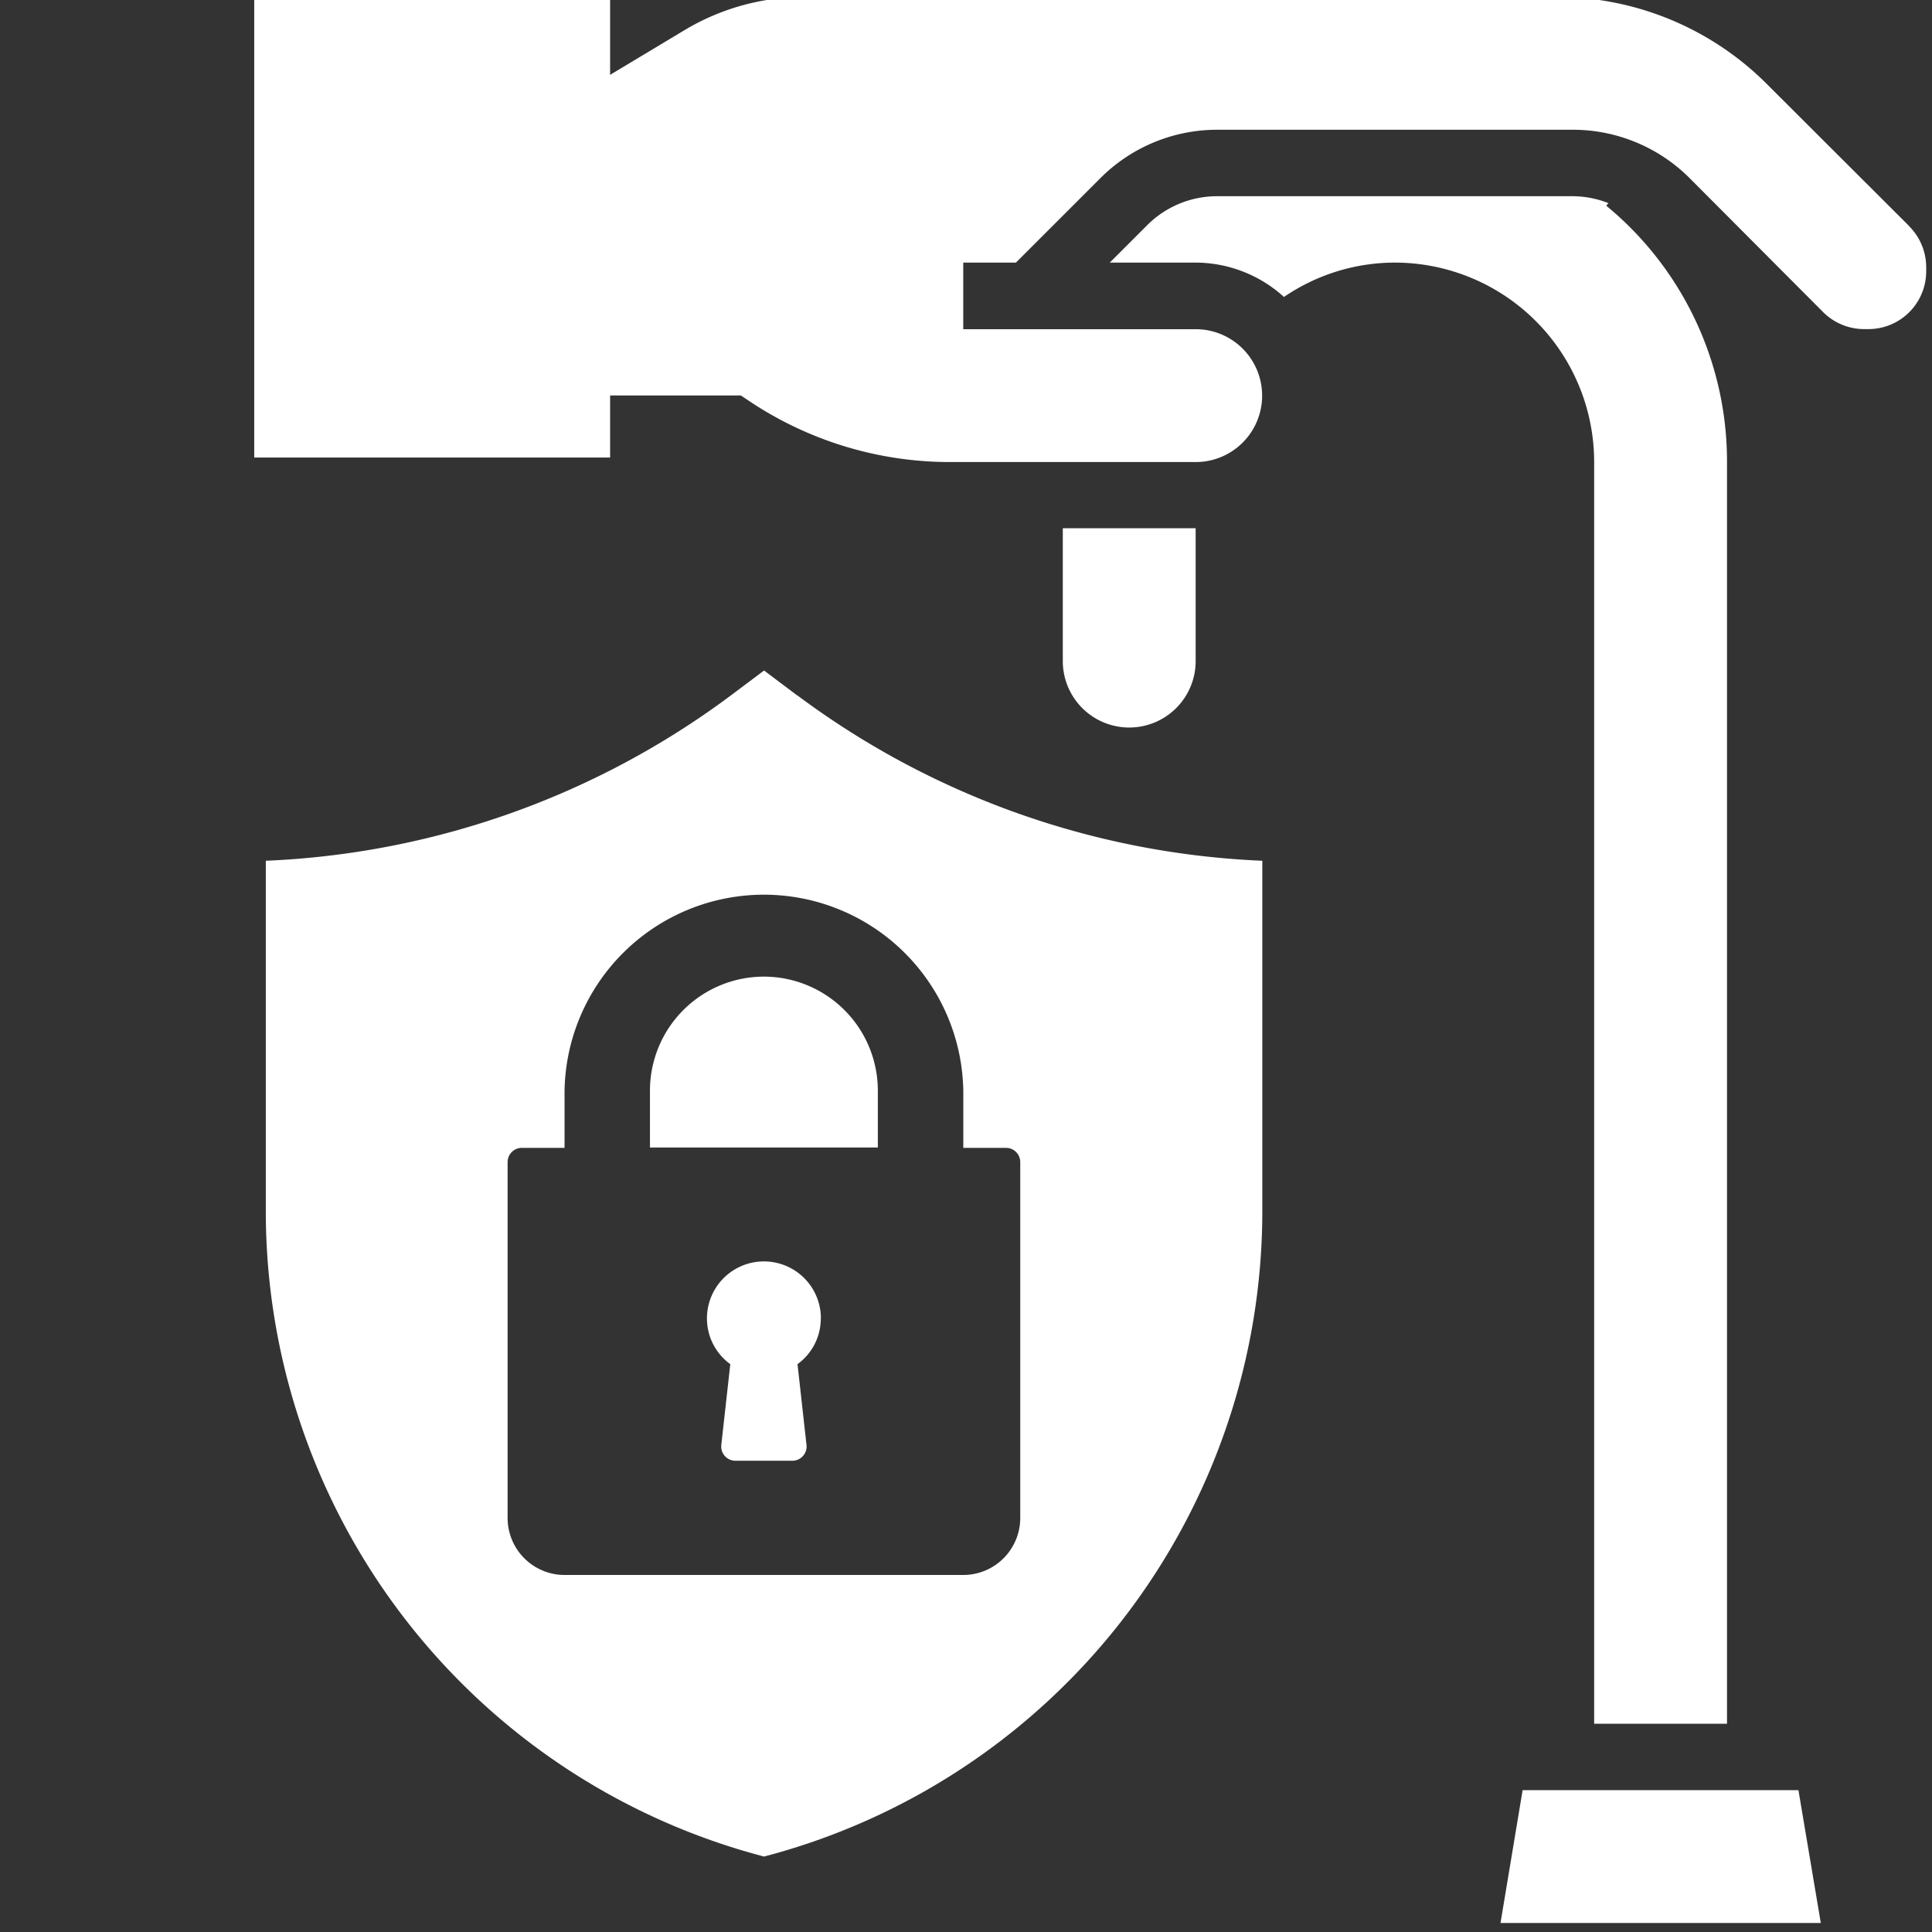 <svg xmlns="http://www.w3.org/2000/svg" xmlns:xlink="http://www.w3.org/1999/xlink" width="38" height="38" viewBox="0 0 38 38">
  <rect x="0" y="0" width="38" height="38" fill="#333333" stroke="none"/>
  <defs>
    <clipPath id="clip-path">
      <rect id="Rectangle_818" data-name="Rectangle 818" width="38" height="38" transform="translate(0 -0.001)" fill="#fff"/>
    </clipPath>
  </defs>
  <g id="penzijni" transform="translate(-0.008 -0.079)">
    <g id="Group_1196" data-name="Group 1196" transform="translate(0.008 0.079)" clip-path="url(#clip-path)">
      <path id="Path_4400" data-name="Path 4400" d="M169.793,4.509,167,1.721A5.843,5.843,0,0,0,162.848,0H148.06a4.583,4.583,0,0,0-2.353.651L144,1.676V7.838h2.811l.165.11a7.1,7.1,0,0,0,3.952,1.2h4.83a1.306,1.306,0,1,0,0-2.613h-4.572V5.225h1.036l1.656-1.656a3.246,3.246,0,0,1,2.31-.957h6.98a3.246,3.246,0,0,1,2.31.957L168.1,6.2a1.144,1.144,0,0,0,.8.333h.082A1.137,1.137,0,0,0,170.126,5.4V5.313a1.143,1.143,0,0,0-.332-.8" transform="translate(-132.24 -0.06)" fill="#fff"/>
      <rect id="Rectangle_817" data-name="Rectangle 817" width="7" height="9" transform="translate(5 -0.001)" fill="#fff"/>
      <path id="Path_4401" data-name="Path 4401" d="M367.208,432h-5.325l-.435,2.613h6.3L367.308,432Z" transform="translate(-331.935 -396.79)" fill="#fff"/>
      <path id="Path_4402" data-name="Path 4402" d="M256,130.613a1.306,1.306,0,1,0,2.613,0V128H256Z" transform="translate(-235.096 -117.61)" fill="#fff"/>
      <path id="Path_4403" data-name="Path 4403" d="M276.839,53.225v24.82h2.613V53.225a6.512,6.512,0,0,0-2.375-5.038l.042-.051A1.951,1.951,0,0,0,276.41,48h-6.98a1.946,1.946,0,0,0-1.386.574l-.732.732H269a2.594,2.594,0,0,1,1.738.676,3.873,3.873,0,0,1,2.181-.676A3.923,3.923,0,0,1,276.839,53.225Z" transform="translate(-245.484 -44.141)" fill="#fff"/>
      <path id="Path_4404" data-name="Path 4404" d="M94.794,251.743a2.243,2.243,0,0,0-2.241,2.241v1.12h4.482v-1.12a2.244,2.244,0,0,0-2.241-2.241" transform="translate(-79.769 -232.534)" fill="#fff"/>
      <path id="Path_4405" data-name="Path 4405" d="M108.517,321.482a1.12,1.12,0,1,0-2.241,0,1.108,1.108,0,0,0,.459.9l-.177,1.589a.28.28,0,0,0,.278.311h1.12a.28.28,0,0,0,.278-.311l-.177-1.589a1.108,1.108,0,0,0,.458-.9" transform="translate(-92.371 -295.551)" fill="#fff"/>
      <path id="Path_4406" data-name="Path 4406" d="M10.451,178.49,9.8,178l-.653.49A16.443,16.443,0,0,1,0,181.742v6.876a13.124,13.124,0,0,0,9.8,12.71,13.124,13.124,0,0,0,9.8-12.71v-6.876a16.439,16.439,0,0,1-9.144-3.252m3.269,17.3H5.876a1.122,1.122,0,0,1-1.12-1.121v-7a.28.28,0,0,1,.28-.28h.84v-1.12a3.922,3.922,0,0,1,7.843,0v1.12h.84a.28.28,0,0,1,.28.28v7a1.122,1.122,0,0,1-1.12,1.121" transform="translate(5.228 -164.812)" fill="#fff"/>
    </g>
  </g>
</svg>
